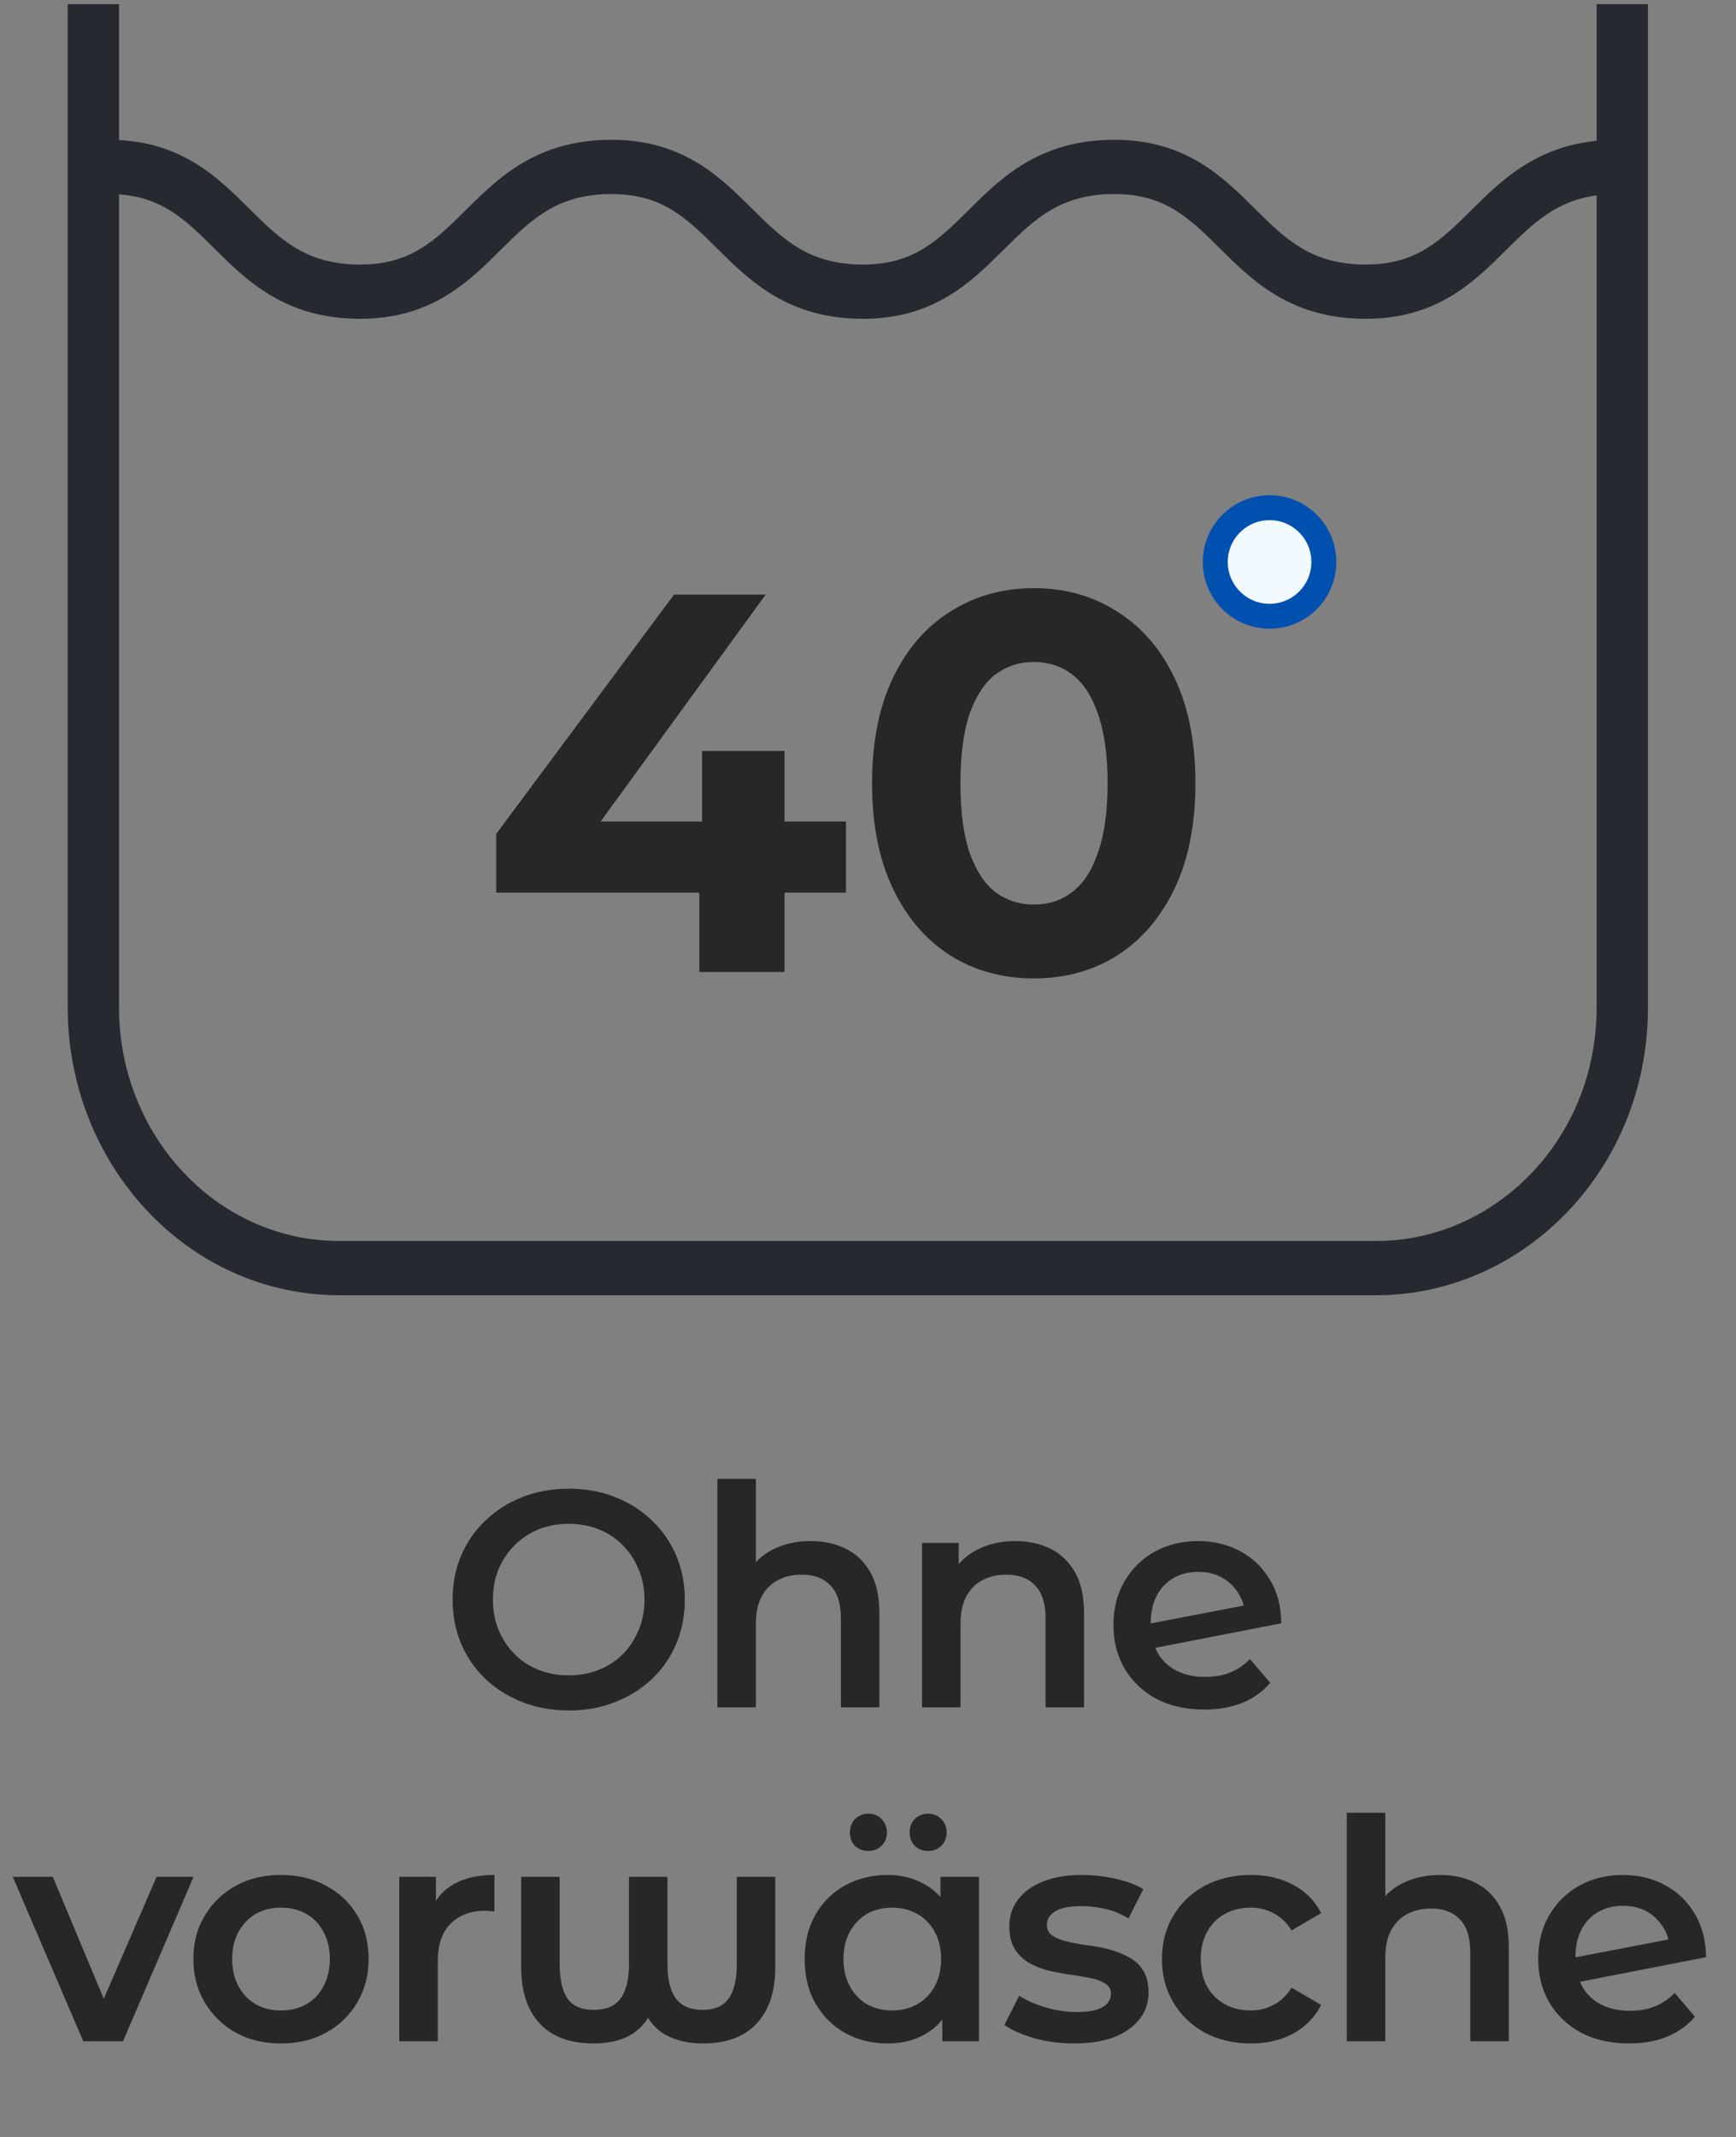 <svg width="78" height="96" viewBox="0 0 78 96" fill="none" xmlns="http://www.w3.org/2000/svg">
<rect x="0" y="0" width="78" height="96" fill="#808080" stroke="none"/>
<path d="M25.566 76.841C24.81 76.841 24.113 76.717 23.477 76.468C22.84 76.219 22.287 75.873 21.816 75.43C21.346 74.978 20.981 74.452 20.723 73.853C20.465 73.244 20.336 72.58 20.336 71.86C20.336 71.141 20.465 70.481 20.723 69.881C20.981 69.272 21.346 68.747 21.816 68.304C22.287 67.852 22.84 67.501 23.477 67.252C24.113 67.003 24.805 66.879 25.552 66.879C26.309 66.879 27.001 67.003 27.628 67.252C28.264 67.501 28.818 67.852 29.288 68.304C29.759 68.747 30.123 69.272 30.381 69.881C30.64 70.481 30.769 71.141 30.769 71.86C30.769 72.58 30.64 73.244 30.381 73.853C30.123 74.461 29.759 74.987 29.288 75.43C28.818 75.873 28.264 76.219 27.628 76.468C27.001 76.717 26.313 76.841 25.566 76.841ZM25.552 75.264C26.041 75.264 26.493 75.181 26.908 75.015C27.323 74.849 27.683 74.614 27.988 74.309C28.292 73.996 28.527 73.636 28.693 73.23C28.869 72.815 28.956 72.358 28.956 71.86C28.956 71.362 28.869 70.91 28.693 70.504C28.527 70.089 28.292 69.729 27.988 69.425C27.683 69.111 27.323 68.871 26.908 68.705C26.493 68.539 26.041 68.456 25.552 68.456C25.063 68.456 24.611 68.539 24.196 68.705C23.79 68.871 23.431 69.111 23.117 69.425C22.812 69.729 22.573 70.089 22.397 70.504C22.231 70.91 22.148 71.362 22.148 71.86C22.148 72.349 22.231 72.801 22.397 73.216C22.573 73.631 22.812 73.996 23.117 74.309C23.421 74.614 23.781 74.849 24.196 75.015C24.611 75.181 25.063 75.264 25.552 75.264ZM36.425 69.231C37.016 69.231 37.542 69.346 38.003 69.577C38.473 69.808 38.842 70.163 39.11 70.642C39.377 71.113 39.511 71.722 39.511 72.469V76.703H37.781V72.69C37.781 72.035 37.625 71.546 37.311 71.224C37.007 70.901 36.578 70.739 36.024 70.739C35.618 70.739 35.258 70.822 34.945 70.988C34.631 71.154 34.387 71.403 34.212 71.736C34.045 72.058 33.962 72.469 33.962 72.967V76.703H32.233V66.436H33.962V71.307L33.589 70.698C33.847 70.227 34.221 69.868 34.71 69.618C35.208 69.36 35.78 69.231 36.425 69.231ZM45.621 69.231C46.211 69.231 46.737 69.346 47.199 69.577C47.669 69.808 48.038 70.163 48.306 70.642C48.573 71.113 48.707 71.722 48.707 72.469V76.703H46.977V72.69C46.977 72.035 46.82 71.546 46.507 71.224C46.202 70.901 45.773 70.739 45.22 70.739C44.814 70.739 44.454 70.822 44.141 70.988C43.827 71.154 43.582 71.403 43.407 71.736C43.241 72.058 43.158 72.469 43.158 72.967V76.703H41.428V69.314H43.075V71.307L42.785 70.698C43.043 70.227 43.416 69.868 43.905 69.618C44.403 69.36 44.975 69.231 45.621 69.231ZM54.111 76.8C53.29 76.8 52.57 76.638 51.952 76.316C51.343 75.984 50.868 75.531 50.527 74.96C50.195 74.388 50.029 73.737 50.029 73.008C50.029 72.27 50.19 71.62 50.513 71.058C50.845 70.486 51.297 70.038 51.869 69.715C52.45 69.392 53.105 69.231 53.834 69.231C54.526 69.231 55.148 69.379 55.702 69.674C56.265 69.969 56.712 70.393 57.044 70.947C57.386 71.491 57.561 72.151 57.57 72.925L51.468 74.115L51.44 72.981L56.56 71.998L55.951 72.759C55.96 72.344 55.873 71.975 55.688 71.653C55.504 71.33 55.255 71.076 54.941 70.891C54.627 70.707 54.258 70.615 53.834 70.615C53.419 70.615 53.05 70.707 52.727 70.891C52.404 71.076 52.151 71.344 51.966 71.694C51.791 72.035 51.703 72.441 51.703 72.912C51.703 73.428 51.805 73.871 52.008 74.24C52.21 74.6 52.496 74.872 52.865 75.056C53.234 75.241 53.663 75.333 54.152 75.333C54.567 75.333 54.936 75.269 55.259 75.139C55.591 75.01 55.891 74.807 56.159 74.531L57.072 75.596C56.749 75.984 56.334 76.283 55.827 76.495C55.328 76.698 54.757 76.8 54.111 76.8ZM3.742 91.703L0.574 84.314H2.372L5.098 90.831H4.213L7.036 84.314H8.696L5.527 91.703H3.742ZM12.618 91.8C11.862 91.8 11.189 91.638 10.598 91.316C10.008 90.984 9.542 90.531 9.201 89.96C8.859 89.388 8.689 88.737 8.689 88.008C8.689 87.27 8.859 86.62 9.201 86.058C9.542 85.486 10.008 85.038 10.598 84.715C11.189 84.392 11.862 84.231 12.618 84.231C13.384 84.231 14.062 84.392 14.652 84.715C15.252 85.038 15.718 85.481 16.05 86.044C16.391 86.606 16.562 87.261 16.562 88.008C16.562 88.737 16.391 89.388 16.05 89.96C15.718 90.531 15.252 90.984 14.652 91.316C14.062 91.638 13.384 91.8 12.618 91.8ZM12.618 90.319C13.043 90.319 13.421 90.227 13.753 90.043C14.085 89.858 14.344 89.591 14.528 89.24C14.722 88.889 14.819 88.479 14.819 88.008C14.819 87.529 14.722 87.118 14.528 86.777C14.344 86.427 14.085 86.159 13.753 85.975C13.421 85.79 13.047 85.698 12.632 85.698C12.208 85.698 11.83 85.79 11.498 85.975C11.175 86.159 10.916 86.427 10.723 86.777C10.529 87.118 10.432 87.529 10.432 88.008C10.432 88.479 10.529 88.889 10.723 89.24C10.916 89.591 11.175 89.858 11.498 90.043C11.83 90.227 12.203 90.319 12.618 90.319ZM17.939 91.703V84.314H19.586V86.348L19.392 85.753C19.613 85.255 19.959 84.877 20.43 84.618C20.91 84.36 21.505 84.231 22.215 84.231V85.878C22.141 85.859 22.072 85.85 22.007 85.85C21.943 85.841 21.878 85.836 21.814 85.836C21.159 85.836 20.637 86.03 20.25 86.417C19.863 86.796 19.669 87.363 19.669 88.119V91.703H17.939ZM26.669 91.8C25.608 91.8 24.801 91.5 24.248 90.9C23.694 90.301 23.418 89.466 23.418 88.396V84.314H25.147V88.244C25.147 88.936 25.267 89.452 25.507 89.793C25.747 90.126 26.139 90.292 26.683 90.292C27.227 90.292 27.624 90.126 27.873 89.793C28.131 89.452 28.261 88.936 28.261 88.244V84.314H29.99V88.244C29.99 88.936 30.119 89.452 30.378 89.793C30.636 90.126 31.033 90.292 31.568 90.292C32.103 90.292 32.49 90.126 32.73 89.793C32.979 89.452 33.104 88.936 33.104 88.244V84.314H34.833V88.396C34.833 89.466 34.556 90.301 34.003 90.9C33.45 91.5 32.638 91.8 31.568 91.8C30.922 91.8 30.359 91.666 29.88 91.399C29.4 91.122 29.035 90.647 28.786 89.973H29.451C29.22 90.61 28.874 91.076 28.413 91.371C27.961 91.657 27.38 91.8 26.669 91.8ZM39.89 91.8C39.18 91.8 38.539 91.643 37.967 91.329C37.404 91.007 36.961 90.564 36.639 90.001C36.316 89.438 36.154 88.774 36.154 88.008C36.154 87.243 36.316 86.579 36.639 86.016C36.961 85.453 37.404 85.015 37.967 84.701C38.539 84.388 39.18 84.231 39.89 84.231C40.499 84.231 41.048 84.369 41.537 84.646C42.026 84.914 42.413 85.324 42.699 85.878C42.994 86.431 43.142 87.141 43.142 88.008C43.142 88.866 42.999 89.577 42.713 90.139C42.436 90.693 42.053 91.108 41.565 91.385C41.085 91.662 40.527 91.8 39.89 91.8ZM40.084 90.319C40.499 90.319 40.873 90.227 41.205 90.043C41.537 89.858 41.8 89.591 41.993 89.24C42.187 88.889 42.284 88.479 42.284 88.008C42.284 87.529 42.187 87.118 41.993 86.777C41.8 86.427 41.537 86.159 41.205 85.975C40.873 85.79 40.499 85.698 40.084 85.698C39.669 85.698 39.295 85.79 38.963 85.975C38.64 86.159 38.382 86.427 38.188 86.777C37.995 87.118 37.898 87.529 37.898 88.008C37.898 88.479 37.995 88.889 38.188 89.24C38.382 89.591 38.64 89.858 38.963 90.043C39.295 90.227 39.669 90.319 40.084 90.319ZM42.339 91.703V89.96L42.395 87.995L42.256 86.03V84.314H43.986V91.703H42.339ZM41.703 83.152C41.472 83.152 41.274 83.078 41.108 82.93C40.951 82.773 40.873 82.571 40.873 82.322C40.873 82.072 40.951 81.87 41.108 81.713C41.274 81.556 41.472 81.477 41.703 81.477C41.934 81.477 42.127 81.556 42.284 81.713C42.45 81.87 42.533 82.072 42.533 82.322C42.533 82.571 42.45 82.773 42.284 82.93C42.127 83.078 41.934 83.152 41.703 83.152ZM39.019 83.152C38.788 83.152 38.59 83.078 38.423 82.93C38.267 82.773 38.188 82.571 38.188 82.322C38.188 82.072 38.267 81.87 38.423 81.713C38.59 81.556 38.788 81.477 39.019 81.477C39.249 81.477 39.443 81.556 39.6 81.713C39.766 81.87 39.849 82.072 39.849 82.322C39.849 82.571 39.766 82.773 39.6 82.93C39.443 83.078 39.249 83.152 39.019 83.152ZM48.255 91.8C47.637 91.8 47.042 91.722 46.47 91.565C45.908 91.399 45.46 91.2 45.128 90.97L45.792 89.655C46.124 89.867 46.521 90.043 46.982 90.181C47.444 90.319 47.905 90.388 48.366 90.388C48.91 90.388 49.302 90.315 49.542 90.167C49.791 90.019 49.916 89.821 49.916 89.572C49.916 89.369 49.833 89.217 49.667 89.115C49.501 89.005 49.284 88.922 49.016 88.866C48.749 88.811 48.449 88.76 48.117 88.714C47.794 88.668 47.467 88.608 47.135 88.534C46.812 88.451 46.517 88.336 46.249 88.188C45.981 88.032 45.765 87.824 45.599 87.566C45.433 87.307 45.35 86.966 45.35 86.542C45.35 86.071 45.483 85.665 45.751 85.324C46.018 84.974 46.392 84.706 46.872 84.522C47.361 84.328 47.937 84.231 48.601 84.231C49.099 84.231 49.602 84.286 50.109 84.397C50.617 84.508 51.037 84.665 51.369 84.868L50.705 86.182C50.354 85.97 49.999 85.827 49.639 85.753C49.288 85.67 48.938 85.629 48.587 85.629C48.062 85.629 47.67 85.707 47.411 85.864C47.162 86.021 47.038 86.219 47.038 86.459C47.038 86.68 47.121 86.846 47.287 86.957C47.453 87.068 47.67 87.155 47.937 87.22C48.205 87.284 48.5 87.34 48.823 87.386C49.155 87.423 49.482 87.483 49.805 87.566C50.128 87.649 50.423 87.764 50.691 87.912C50.967 88.05 51.189 88.248 51.355 88.507C51.521 88.765 51.604 89.102 51.604 89.517C51.604 89.978 51.465 90.379 51.189 90.721C50.921 91.062 50.538 91.329 50.04 91.523C49.542 91.708 48.947 91.8 48.255 91.8ZM56.207 91.8C55.432 91.8 54.74 91.638 54.131 91.316C53.532 90.984 53.061 90.531 52.72 89.96C52.379 89.388 52.208 88.737 52.208 88.008C52.208 87.27 52.379 86.62 52.72 86.058C53.061 85.486 53.532 85.038 54.131 84.715C54.74 84.392 55.432 84.231 56.207 84.231C56.926 84.231 57.558 84.379 58.102 84.674C58.656 84.96 59.076 85.384 59.362 85.947L58.033 86.722C57.812 86.371 57.54 86.113 57.217 85.947C56.903 85.781 56.562 85.698 56.193 85.698C55.769 85.698 55.386 85.79 55.044 85.975C54.703 86.159 54.436 86.427 54.242 86.777C54.048 87.118 53.951 87.529 53.951 88.008C53.951 88.488 54.048 88.903 54.242 89.254C54.436 89.595 54.703 89.858 55.044 90.043C55.386 90.227 55.769 90.319 56.193 90.319C56.562 90.319 56.903 90.236 57.217 90.07C57.54 89.904 57.812 89.646 58.033 89.295L59.362 90.07C59.076 90.624 58.656 91.053 58.102 91.357C57.558 91.652 56.926 91.8 56.207 91.8ZM64.705 84.231C65.296 84.231 65.821 84.346 66.282 84.577C66.753 84.808 67.122 85.163 67.389 85.642C67.657 86.113 67.791 86.722 67.791 87.469V91.703H66.061V87.69C66.061 87.035 65.904 86.546 65.591 86.224C65.286 85.901 64.857 85.739 64.304 85.739C63.898 85.739 63.538 85.822 63.224 85.988C62.911 86.154 62.666 86.403 62.491 86.736C62.325 87.058 62.242 87.469 62.242 87.967V91.703H60.513V81.436H62.242V86.307L61.868 85.698C62.127 85.227 62.5 84.868 62.989 84.618C63.487 84.36 64.059 84.231 64.705 84.231ZM73.195 91.8C72.374 91.8 71.654 91.638 71.036 91.316C70.427 90.984 69.952 90.531 69.611 89.96C69.279 89.388 69.113 88.737 69.113 88.008C69.113 87.27 69.274 86.62 69.597 86.058C69.929 85.486 70.381 85.038 70.953 84.715C71.534 84.392 72.189 84.231 72.918 84.231C73.61 84.231 74.233 84.379 74.786 84.674C75.349 84.969 75.796 85.393 76.128 85.947C76.469 86.491 76.645 87.151 76.654 87.925L70.552 89.115L70.524 87.981L75.644 86.998L75.035 87.759C75.044 87.344 74.957 86.975 74.772 86.653C74.588 86.33 74.339 86.076 74.025 85.891C73.711 85.707 73.342 85.615 72.918 85.615C72.503 85.615 72.134 85.707 71.811 85.891C71.488 86.076 71.234 86.344 71.05 86.694C70.875 87.035 70.787 87.441 70.787 87.912C70.787 88.428 70.889 88.871 71.091 89.24C71.294 89.6 71.58 89.872 71.949 90.056C72.318 90.241 72.747 90.333 73.236 90.333C73.651 90.333 74.02 90.269 74.343 90.139C74.675 90.01 74.975 89.807 75.243 89.531L76.156 90.596C75.833 90.984 75.418 91.283 74.911 91.495C74.412 91.698 73.841 91.8 73.195 91.8Z" fill="#272727"/>
<path fill-rule="evenodd" clip-rule="evenodd" d="M5.348 8.733V45.272C5.348 50.952 9.689 55.751 15.261 55.751H61.825C67.198 55.751 71.738 51.162 71.738 45.272V8.777C69.929 9.024 68.905 10.008 67.715 11.19C67.69 11.214 67.665 11.239 67.64 11.263C66.233 12.661 64.56 14.322 61.364 14.322C58.012 14.322 56.286 12.624 54.841 11.19C53.44 9.799 52.349 8.717 50.069 8.717C47.659 8.717 46.502 9.821 45.124 11.19C45.099 11.214 45.074 11.239 45.049 11.263C43.642 12.661 41.969 14.322 38.773 14.322C35.421 14.322 33.696 12.624 32.25 11.19C30.849 9.799 29.758 8.717 27.478 8.717C25.068 8.717 23.912 9.821 22.533 11.19C22.508 11.214 22.483 11.239 22.458 11.263C21.052 12.661 19.378 14.322 16.183 14.322C12.83 14.322 11.105 12.624 9.66 11.19C8.356 9.896 7.321 8.87 5.348 8.733ZM5.348 6.292V0.188H3.043V45.272C3.043 52.264 8.384 58.188 15.261 58.188H61.825C68.44 58.188 74.043 52.541 74.043 45.272V0.188H71.738V6.325C68.978 6.604 67.443 8.116 66.137 9.413C64.736 10.803 63.645 11.885 61.364 11.885C58.954 11.885 57.798 10.781 56.419 9.413C56.394 9.388 56.37 9.364 56.345 9.339C54.938 7.942 53.265 6.28 50.069 6.28C46.716 6.28 44.991 7.979 43.546 9.413C42.145 10.803 41.054 11.885 38.773 11.885C36.363 11.885 35.207 10.781 33.828 9.413C33.803 9.388 33.779 9.364 33.754 9.339C32.347 7.942 30.674 6.28 27.478 6.28C24.125 6.28 22.4 7.979 20.955 9.413C19.554 10.803 18.463 11.885 16.183 11.885C13.772 11.885 12.616 10.781 11.237 9.413C11.213 9.388 11.188 9.364 11.163 9.339C9.825 8.01 8.247 6.443 5.348 6.292Z" fill="#262930"/>
<path d="M22.294 40.103V37.464L30.285 26.713H34.401L26.58 37.464L24.667 36.907H38.009V40.103H22.294ZM31.423 43.663V40.103L31.544 36.907V33.735H35.249V43.663H31.423ZM46.447 43.954C45.059 43.954 43.815 43.615 42.718 42.937C41.62 42.242 40.756 41.242 40.127 39.934C39.497 38.626 39.182 37.044 39.182 35.188C39.182 33.331 39.497 31.749 40.127 30.442C40.756 29.134 41.62 28.141 42.718 27.463C43.815 26.769 45.059 26.422 46.447 26.422C47.851 26.422 49.094 26.769 50.176 27.463C51.274 28.141 52.137 29.134 52.767 30.442C53.396 31.749 53.711 33.331 53.711 35.188C53.711 37.044 53.396 38.626 52.767 39.934C52.137 41.242 51.274 42.242 50.176 42.937C49.094 43.615 47.851 43.954 46.447 43.954ZM46.447 40.636C47.109 40.636 47.682 40.451 48.166 40.079C48.666 39.708 49.054 39.119 49.328 38.312C49.619 37.505 49.764 36.463 49.764 35.188C49.764 33.913 49.619 32.871 49.328 32.064C49.054 31.257 48.666 30.668 48.166 30.297C47.682 29.925 47.109 29.74 46.447 29.74C45.801 29.74 45.228 29.925 44.727 30.297C44.243 30.668 43.856 31.257 43.565 32.064C43.291 32.871 43.154 33.913 43.154 35.188C43.154 36.463 43.291 37.505 43.565 38.312C43.856 39.119 44.243 39.708 44.727 40.079C45.228 40.451 45.801 40.636 46.447 40.636Z" fill="#272727"/>
<circle cx="57.043" cy="25.246" r="2.439" fill="#F2FAFF" stroke="#0050AF" stroke-width="1.121"/>
</svg>
